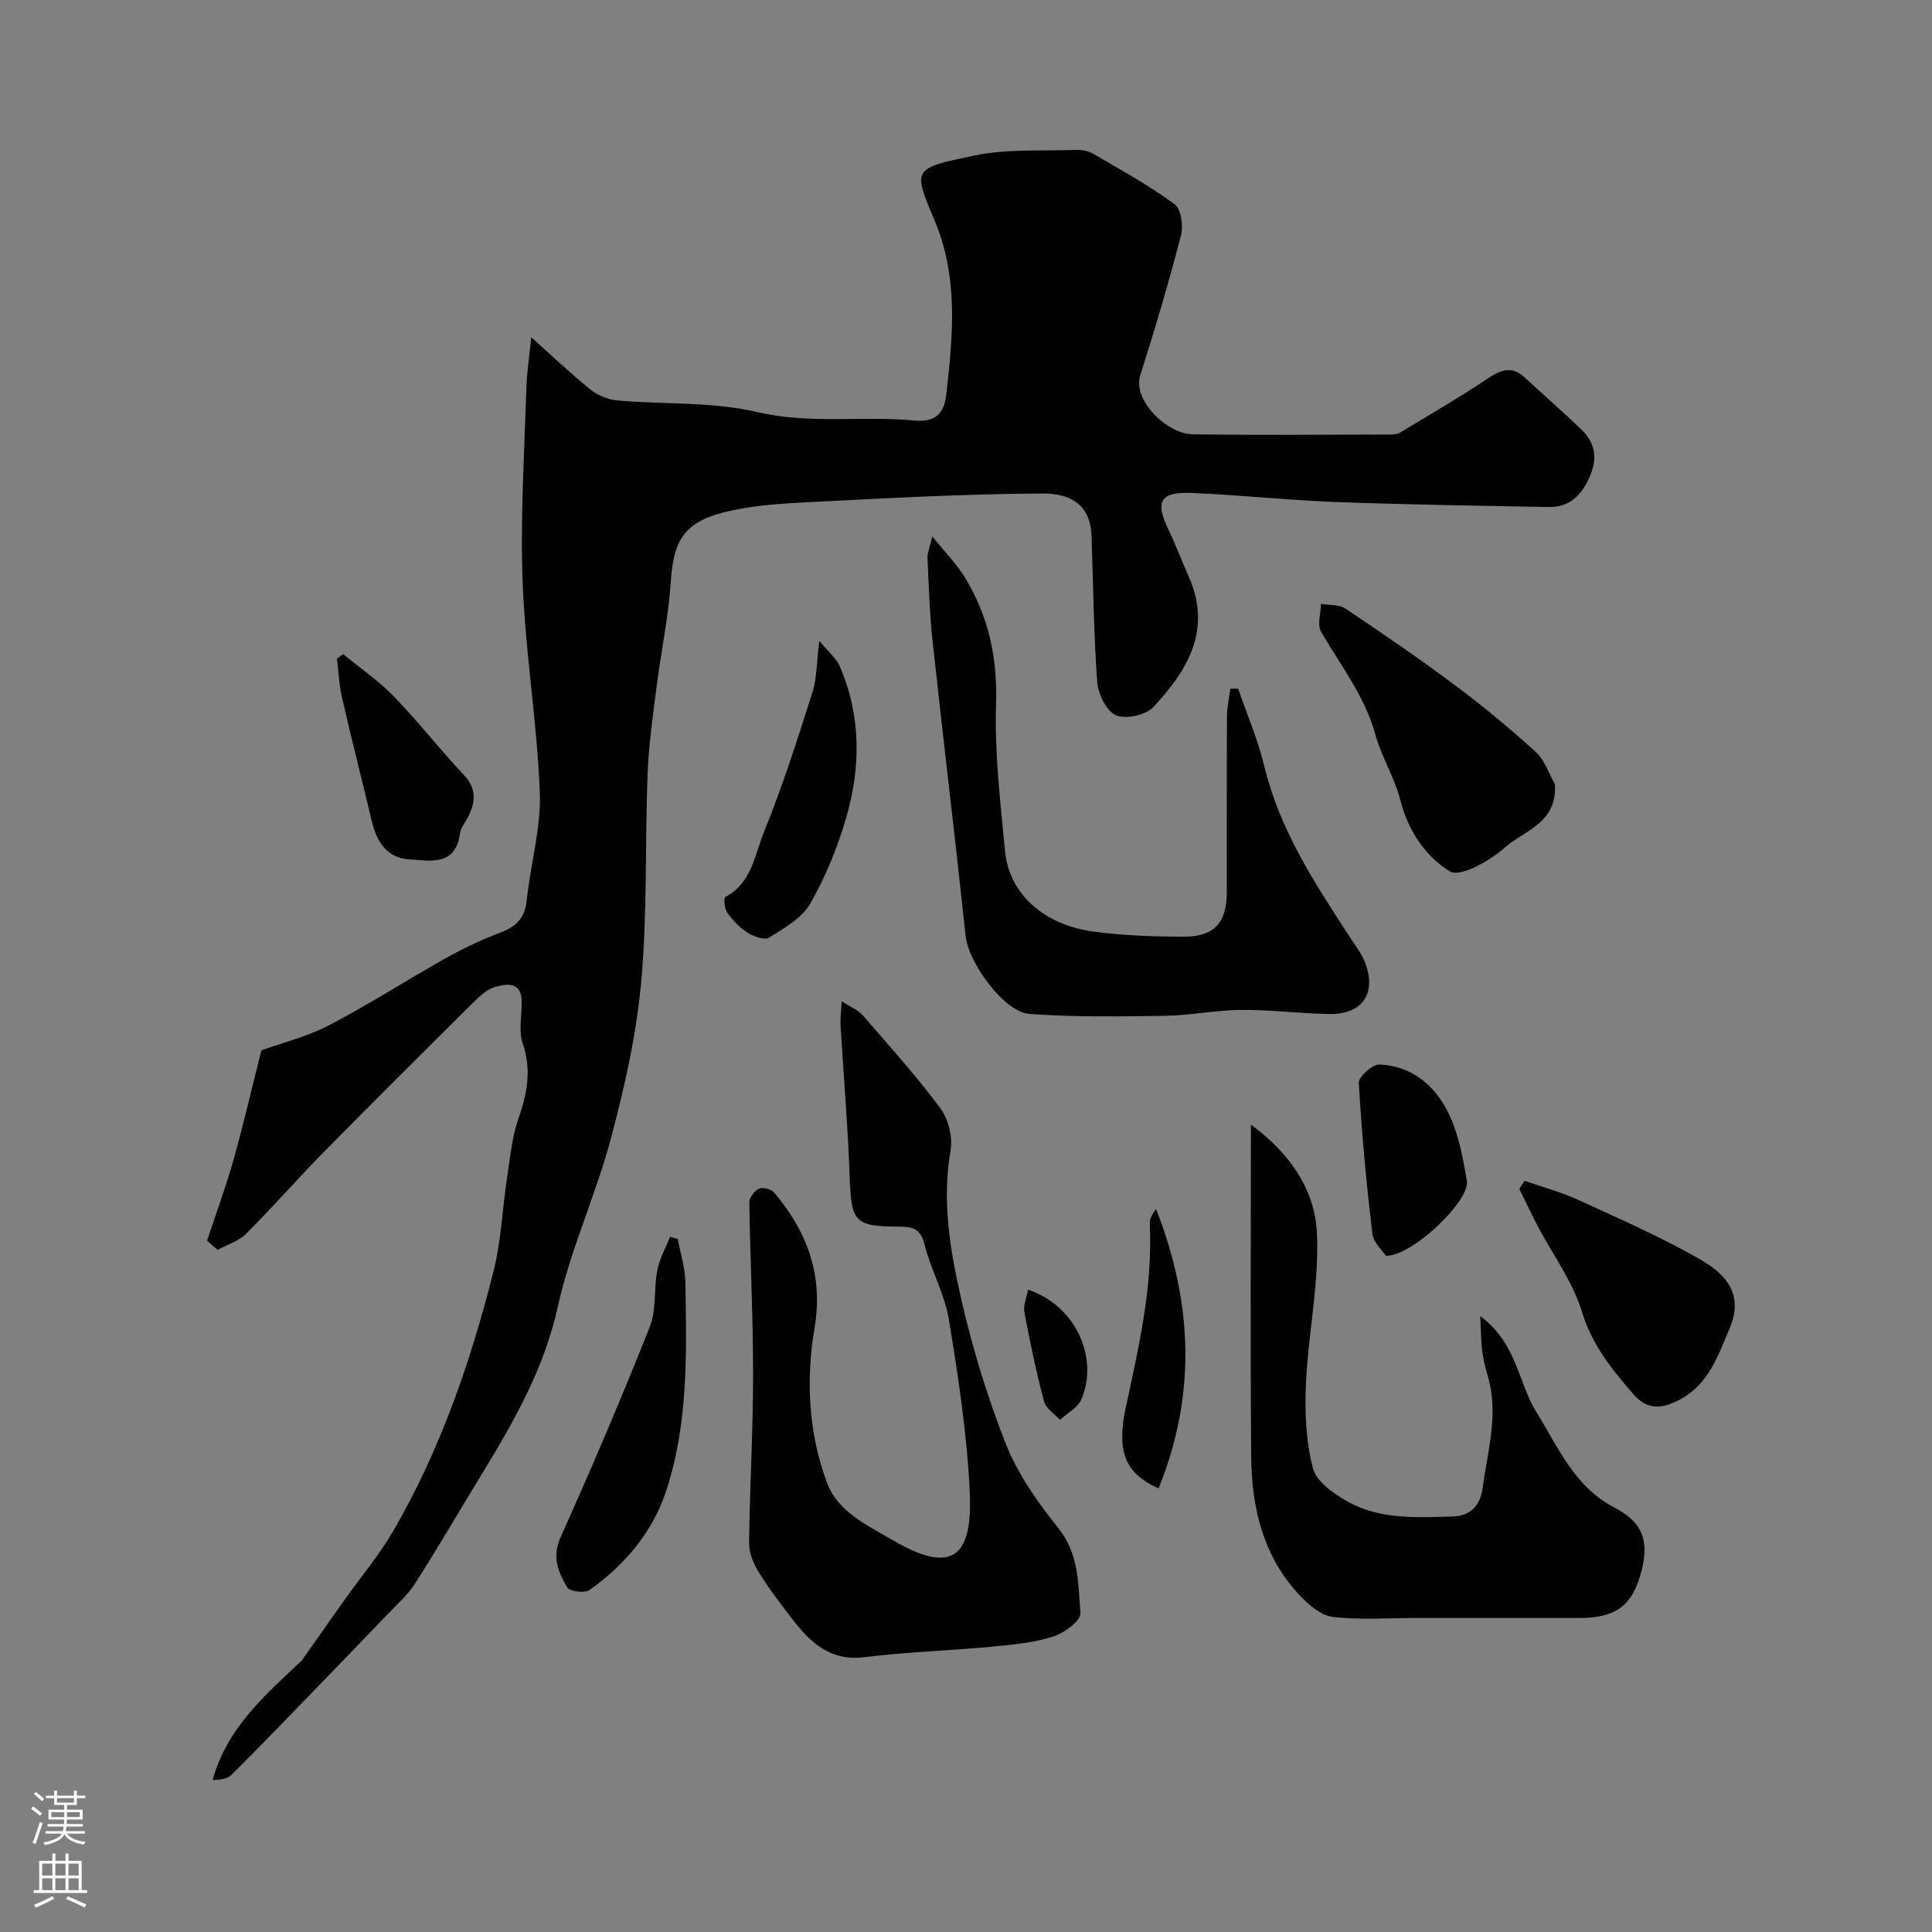 <svg enable-background="new 0 0 400 400" viewBox="0 0 400 400" xmlns="http://www.w3.org/2000/svg"><rect x="0" y="0" width="400" height="400" fill="#808080" stroke="none"/><g fill="#010000"><path d="m42.87 256.87c1.84-5.56 3.88-11.06 5.47-16.7 2.07-7.35 3.78-14.79 5.78-22.72 4.06-1.46 9.32-2.75 13.98-5.17 8.21-4.26 16.01-9.31 24.09-13.84 3.67-2.05 7.5-3.89 11.43-5.37 3.28-1.24 5.07-3.02 5.44-6.68.77-7.48 2.98-14.95 2.7-22.36-.55-14.43-2.98-28.79-3.54-43.22-.52-13.23.33-26.52.73-39.78.12-4.09.75-8.17 1.05-11.19 3.74 3.34 7.85 7.24 12.23 10.8 1.51 1.22 3.65 2.1 5.59 2.27 9.68.86 19.66.22 29 2.41 10.95 2.57 21.76.71 32.57 1.75 4.36.42 6.11-1.63 6.53-5.35 1.36-12.25 2.61-24.27-2.53-36.35-4.47-10.5-4.35-10.52 8.37-13.17 6.71-1.4 13.82-.91 20.76-1.16 1.25-.05 2.7.15 3.75.76 5.74 3.34 11.59 6.57 16.93 10.48 1.35.99 1.82 4.51 1.3 6.5-2.53 9.71-5.38 19.35-8.42 28.92-1.65 5.2 5.57 12.14 10.87 12.22 13.66.19 27.32.07 40.99.05.64 0 1.38-.07 1.9-.39 6.08-3.67 12.22-7.23 18.12-11.17 2.74-1.83 5.03-2.76 7.73-.25 3.88 3.6 7.86 7.08 11.68 10.73 2.76 2.64 3.44 5.76 1.91 9.43-1.64 3.94-4.08 6.73-8.62 6.65-14.76-.27-29.53-.49-44.29-1.04-9.88-.37-19.73-1.47-29.6-1.87-6.58-.26-7.66 1.74-4.91 7.47 1.54 3.23 2.81 6.59 4.26 9.87 4.87 10.95-.26 19.39-7.29 26.96-1.56 1.69-5.72 2.6-7.77 1.73-1.97-.84-3.71-4.38-3.89-6.86-.74-10.07-.81-20.19-1.18-30.28-.17-4.64-2.36-8.83-10.25-8.78-16.37.09-32.74 1.01-49.09 1.84-5.7.29-11.51.7-17 2.12-8.14 2.11-10.22 6.01-10.76 14.22-.48 7.32-2.03 14.57-2.96 21.88-.76 6.02-1.63 12.05-1.86 18.09-.54 14.26-.03 28.59-1.3 42.77-.98 10.98-3.44 21.92-6.29 32.61-3.12 11.74-8.38 22.96-10.98 34.79-2.78 12.64-8.85 23.38-15.39 34.11-4.72 7.73-9.27 15.57-14.15 23.2-1.57 2.47-3.88 4.48-5.93 6.63-5.32 5.57-10.68 11.1-16.05 16.64-5.32 5.49-10.62 10.99-16.04 16.38-.84.83-2.27 1.05-3.92 1.08 3-10.85 10.95-17.65 18.44-24.71 3.02-4.28 6.03-8.58 9.07-12.85 3.3-4.65 7.02-9.05 9.87-13.96 9.73-16.76 16.01-34.95 20.74-53.64 1.63-6.45 1.88-13.25 2.89-19.87.61-4.02 1-8.18 2.33-11.97 1.82-5.19 2.72-10.06.86-15.51-.87-2.56-.2-5.65-.2-8.5.01-4.3-2.97-3.92-5.55-3.17-1.62.47-3.1 1.83-4.36 3.08-10.34 10.25-20.67 20.52-30.89 30.9-5.52 5.6-10.7 11.54-16.26 17.1-1.54 1.54-3.91 2.25-5.9 3.34-.73-.65-1.46-1.27-2.19-1.9z"/><path d="m174.26 207.31c1.83 1.18 3.37 1.77 4.32 2.86 5.49 6.32 11.12 12.56 16.1 19.27 1.66 2.24 2.6 5.95 2.13 8.68-1.8 10.31-.17 20.37 2.06 30.21 2.36 10.42 5.47 20.77 9.41 30.69 2.48 6.25 6.59 12.05 10.84 17.36 4.31 5.39 4.1 11.61 4.57 17.63.12 1.51-3.35 4.09-5.61 4.81-3.99 1.27-8.3 1.7-12.52 2.09-8.85.83-17.76 1.09-26.57 2.19-7.07.88-11.15-2.99-14.91-7.83-2.5-3.22-4.96-6.49-7.1-9.95-1.06-1.71-1.91-3.91-1.89-5.88.14-11.59.83-23.17.83-34.76.01-11.91-.6-23.83-.78-35.74-.01-.98 1.07-2.41 2-2.83.8-.36 2.54.08 3.13.79 6.85 8.1 10.22 17.1 8.37 28.05-1.83 10.8-1.25 21.79 2.59 32.08 2.24 6 8.43 8.83 13.77 11.94 11.49 6.69 16.37 4.08 15.79-9.63-.51-12.07-2.37-24.12-4.32-36.07-.87-5.36-3.76-10.37-5.08-15.69-.82-3.3-2.55-3.62-5.31-3.62-9.19-.02-9.84-1.02-10.16-10.24-.37-10.53-1.27-21.05-1.9-31.57-.06-1.3.13-2.61.24-4.84z"/><path d="m306.46 272.49c7.64 5.64 7.84 13.79 11.64 19.89 4.48 7.19 7.83 15.41 16.06 19.69 5.85 3.04 7.3 6.75 5.73 13.03-1.81 7.25-5.26 9.89-12.91 9.89-11.33 0-22.66 0-33.99 0-5.68 0-11.42.43-17.03-.22-2.41-.28-4.93-2.44-6.76-4.36-7.65-8.04-10.06-18.17-10.15-28.83-.2-22.91-.06-45.82-.06-68.73 7.29 5.29 13.16 12.82 13.65 22.2.55 10.39-1.79 20.91-2.26 31.4-.26 5.83-.02 11.91 1.44 17.51.73 2.8 4.36 5.36 7.27 6.97 6.73 3.72 14.3 3.26 21.71 3.04 3.67-.11 5.68-2.29 6.16-5.83 1.04-7.75 3.41-15.44 1.04-23.36-.51-1.7-.92-3.45-1.14-5.21-.24-1.99-.23-4.02-.4-7.08z"/><path d="m256.34 142.58c1.84 5.34 4.11 10.58 5.42 16.05 3.16 13.15 10.4 24.16 17.6 35.23 1.15 1.77 2.51 3.49 3.26 5.43 2.46 6.34-.55 10.75-7.37 10.65-6.1-.09-12.2-.9-18.29-.85-5.24.04-10.47 1.14-15.72 1.22-9.37.14-18.78.29-28.11-.39-5.29-.39-12.62-10.68-13.19-16.04-2.18-20.36-4.64-40.69-6.85-61.05-.62-5.73-.79-11.52-1.06-17.29-.05-1.04.44-2.1.99-4.48 2.73 3.39 5.04 5.71 6.71 8.43 4.9 8.01 6.8 16.6 6.49 26.19-.33 10.16.9 20.39 1.86 30.55.82 8.7 7.91 15.22 18.21 16.63 6.19.85 12.51 1.05 18.78 1.07 6.31.02 8.91-2.87 8.92-9.14.02-12.16-.02-24.32.04-36.48.01-1.91.46-3.82.7-5.73z"/><path d="m321.93 162.36c.55 8.09-6.52 9.67-10.34 13.09-3.07 2.75-9.26 6.25-11.38 4.97-5.03-3.04-8.69-8.43-10.3-14.8-1.17-4.63-3.88-8.87-5.14-13.49-2.18-8.02-7.23-14.36-11.25-21.34-.83-1.45-.06-3.82-.03-5.76 1.71.3 3.75.09 5.06.97 7.7 5.15 15.35 10.39 22.78 15.94 5.76 4.3 11.31 8.91 16.63 13.74 1.84 1.66 2.68 4.42 3.97 6.68z"/><path d="m315.65 244.47c3.72 1.3 7.57 2.33 11.14 3.97 8.6 3.96 17.34 7.75 25.51 12.49 6.3 3.65 8.36 8.13 5.77 14.18-2.38 5.56-4.25 11.34-10.1 14.56-3.59 1.97-6.8 2.41-9.69-.91-4.5-5.16-8.67-10.28-10.78-17.24-1.89-6.22-6.02-11.76-9.11-17.63-1.34-2.55-2.55-5.17-3.83-7.75.36-.56.73-1.12 1.09-1.67z"/><path d="m140.33 256.52c.55 2.99 1.52 5.97 1.57 8.97.24 14.49.65 29.04-3.94 43.07-2.84 8.69-8.57 15.39-15.9 20.63-.99.71-4.11.31-4.62-.54-1.84-3.12-3.23-6.26-1.37-10.4 6.47-14.38 12.65-28.91 18.47-43.57 1.4-3.53.8-7.81 1.54-11.66.46-2.39 1.73-4.62 2.63-6.93.55.15 1.08.29 1.62.43z"/><path d="m169.63 132.68c1.93 2.36 3.53 3.64 4.25 5.31 4.41 10.21 4.35 20.8 1.33 31.25-1.78 6.16-4.27 12.27-7.45 17.83-1.73 3.03-5.41 5.09-8.55 7.06-.94.59-3.21-.24-4.47-1.05-1.64-1.05-3.07-2.6-4.21-4.2-.57-.79-.71-2.99-.33-3.19 5.49-2.89 6.07-8.8 8.02-13.57 3.85-9.41 6.92-19.15 10.01-28.84.9-2.87.83-6.05 1.4-10.6z"/><path d="m71.06 135.44c3.54 2.92 7.39 5.55 10.56 8.83 5.03 5.19 9.46 10.94 14.43 16.19 2.66 2.82 2.39 5.5.94 8.53-.57 1.18-1.57 2.28-1.74 3.51-.93 6.87-6.06 5.71-10.47 5.43-4.75-.31-6.79-3.68-7.81-7.95-2.03-8.51-4.19-16.99-6.15-25.52-.61-2.64-.72-5.4-1.06-8.1.45-.32.88-.62 1.3-.92z"/><path d="m286.95 260c-.66-1.02-2.59-2.69-2.81-4.57-1.24-10.39-2.22-20.81-2.81-31.25-.07-1.24 2.82-3.84 4.26-3.78 6.82.28 11.64 4.46 14.4 10.26 2.03 4.27 2.94 9.18 3.71 13.91.63 3.91-11.03 15.41-16.75 15.43z"/><path d="m239.87 308.15c-6.89-3.06-8.79-7.53-6.75-16.94 2.7-12.49 5.57-24.92 4.93-37.84-.05-1.02.53-2.06 1.31-3.04 7.46 19.09 8.49 38.15.51 57.82z"/><path d="m212.85 267.01c10.18 3.46 14.64 14.46 11.01 22.75-.75 1.72-2.9 2.82-4.41 4.2-1.14-1.27-2.92-2.36-3.3-3.83-1.61-6.1-2.91-12.29-4.07-18.5-.26-1.4.48-3 .77-4.62z"/></g><path d="m6.44 374.46.42-.45c.65.47 1.27.95 1.85 1.44l-.45.49c-.65-.56-1.25-1.06-1.82-1.48m.93 7.33-.63-.26c.55-1.36 1.05-2.8 1.52-4.33.19.1.38.19.59.27-.46 1.29-.95 2.73-1.48 4.32m-.38-10.38.44-.42c.43.34 1.01.82 1.74 1.44l-.49.49c-.53-.51-1.09-1.01-1.69-1.51m2.5.35h1.72v-1.04h.59v1.04h3.52v-1.04h.59v1.04h1.75v.53h-1.75v1.42h-2.03v.97h3.22v2.03h-3.24c0 .35-.01.66-.03.93h3.32v.53h-3.37c-.03.27-.08.58-.15.94h3.96v.53h-3.71c.67.92 1.93 1.48 3.79 1.68-.13.24-.23.44-.29.59-2.13-.38-3.48-1.08-4.04-2.12-.43.97-1.77 1.72-4.03 2.23-.09-.19-.2-.37-.33-.55 2.1-.42 3.37-1.03 3.81-1.83h-3.36v-.53h3.58c.08-.29.13-.61.16-.94h-3.33v-.53h3.39c.02-.27.04-.58.04-.93h-3.23v-2.03h3.25v-.97h-2.07v-1.42h-1.73zm1.12 3.44v1h2.65c.01-.3.02-.44.01-.4v-.25-.35zm1.19-2h3.52v-.91h-3.52zm4.71 2h-2.63v.59c0 .15-.01.28-.01.4h2.64z" fill="#fbfafc"/><path d="m13.56 383.74h.63v1.52h2.72v6.07h1.13v.6h-11.06v-.6h1.13v-6.07h2.73v-1.52h.63v1.52h2.1v-1.52zm-2.69 8.83.38.56c-1.24.63-2.53 1.25-3.85 1.85-.1-.21-.21-.42-.34-.63 1.36-.55 2.63-1.15 3.81-1.78m-2.13-4.27h2.1v-2.45h-2.1zm0 3.04h2.1v-2.46h-2.1zm2.72-3.04h2.1v-2.45h-2.1zm0 3.04h2.1v-2.46h-2.1zm6.07 3.6c-1.41-.71-2.7-1.3-3.86-1.78l.35-.56c1.45.62 2.75 1.19 3.88 1.72zm-1.25-9.09h-2.1v2.45h2.1zm-2.09 5.49h2.1v-2.45h-2.1z" fill="#fbfafc"/></svg>